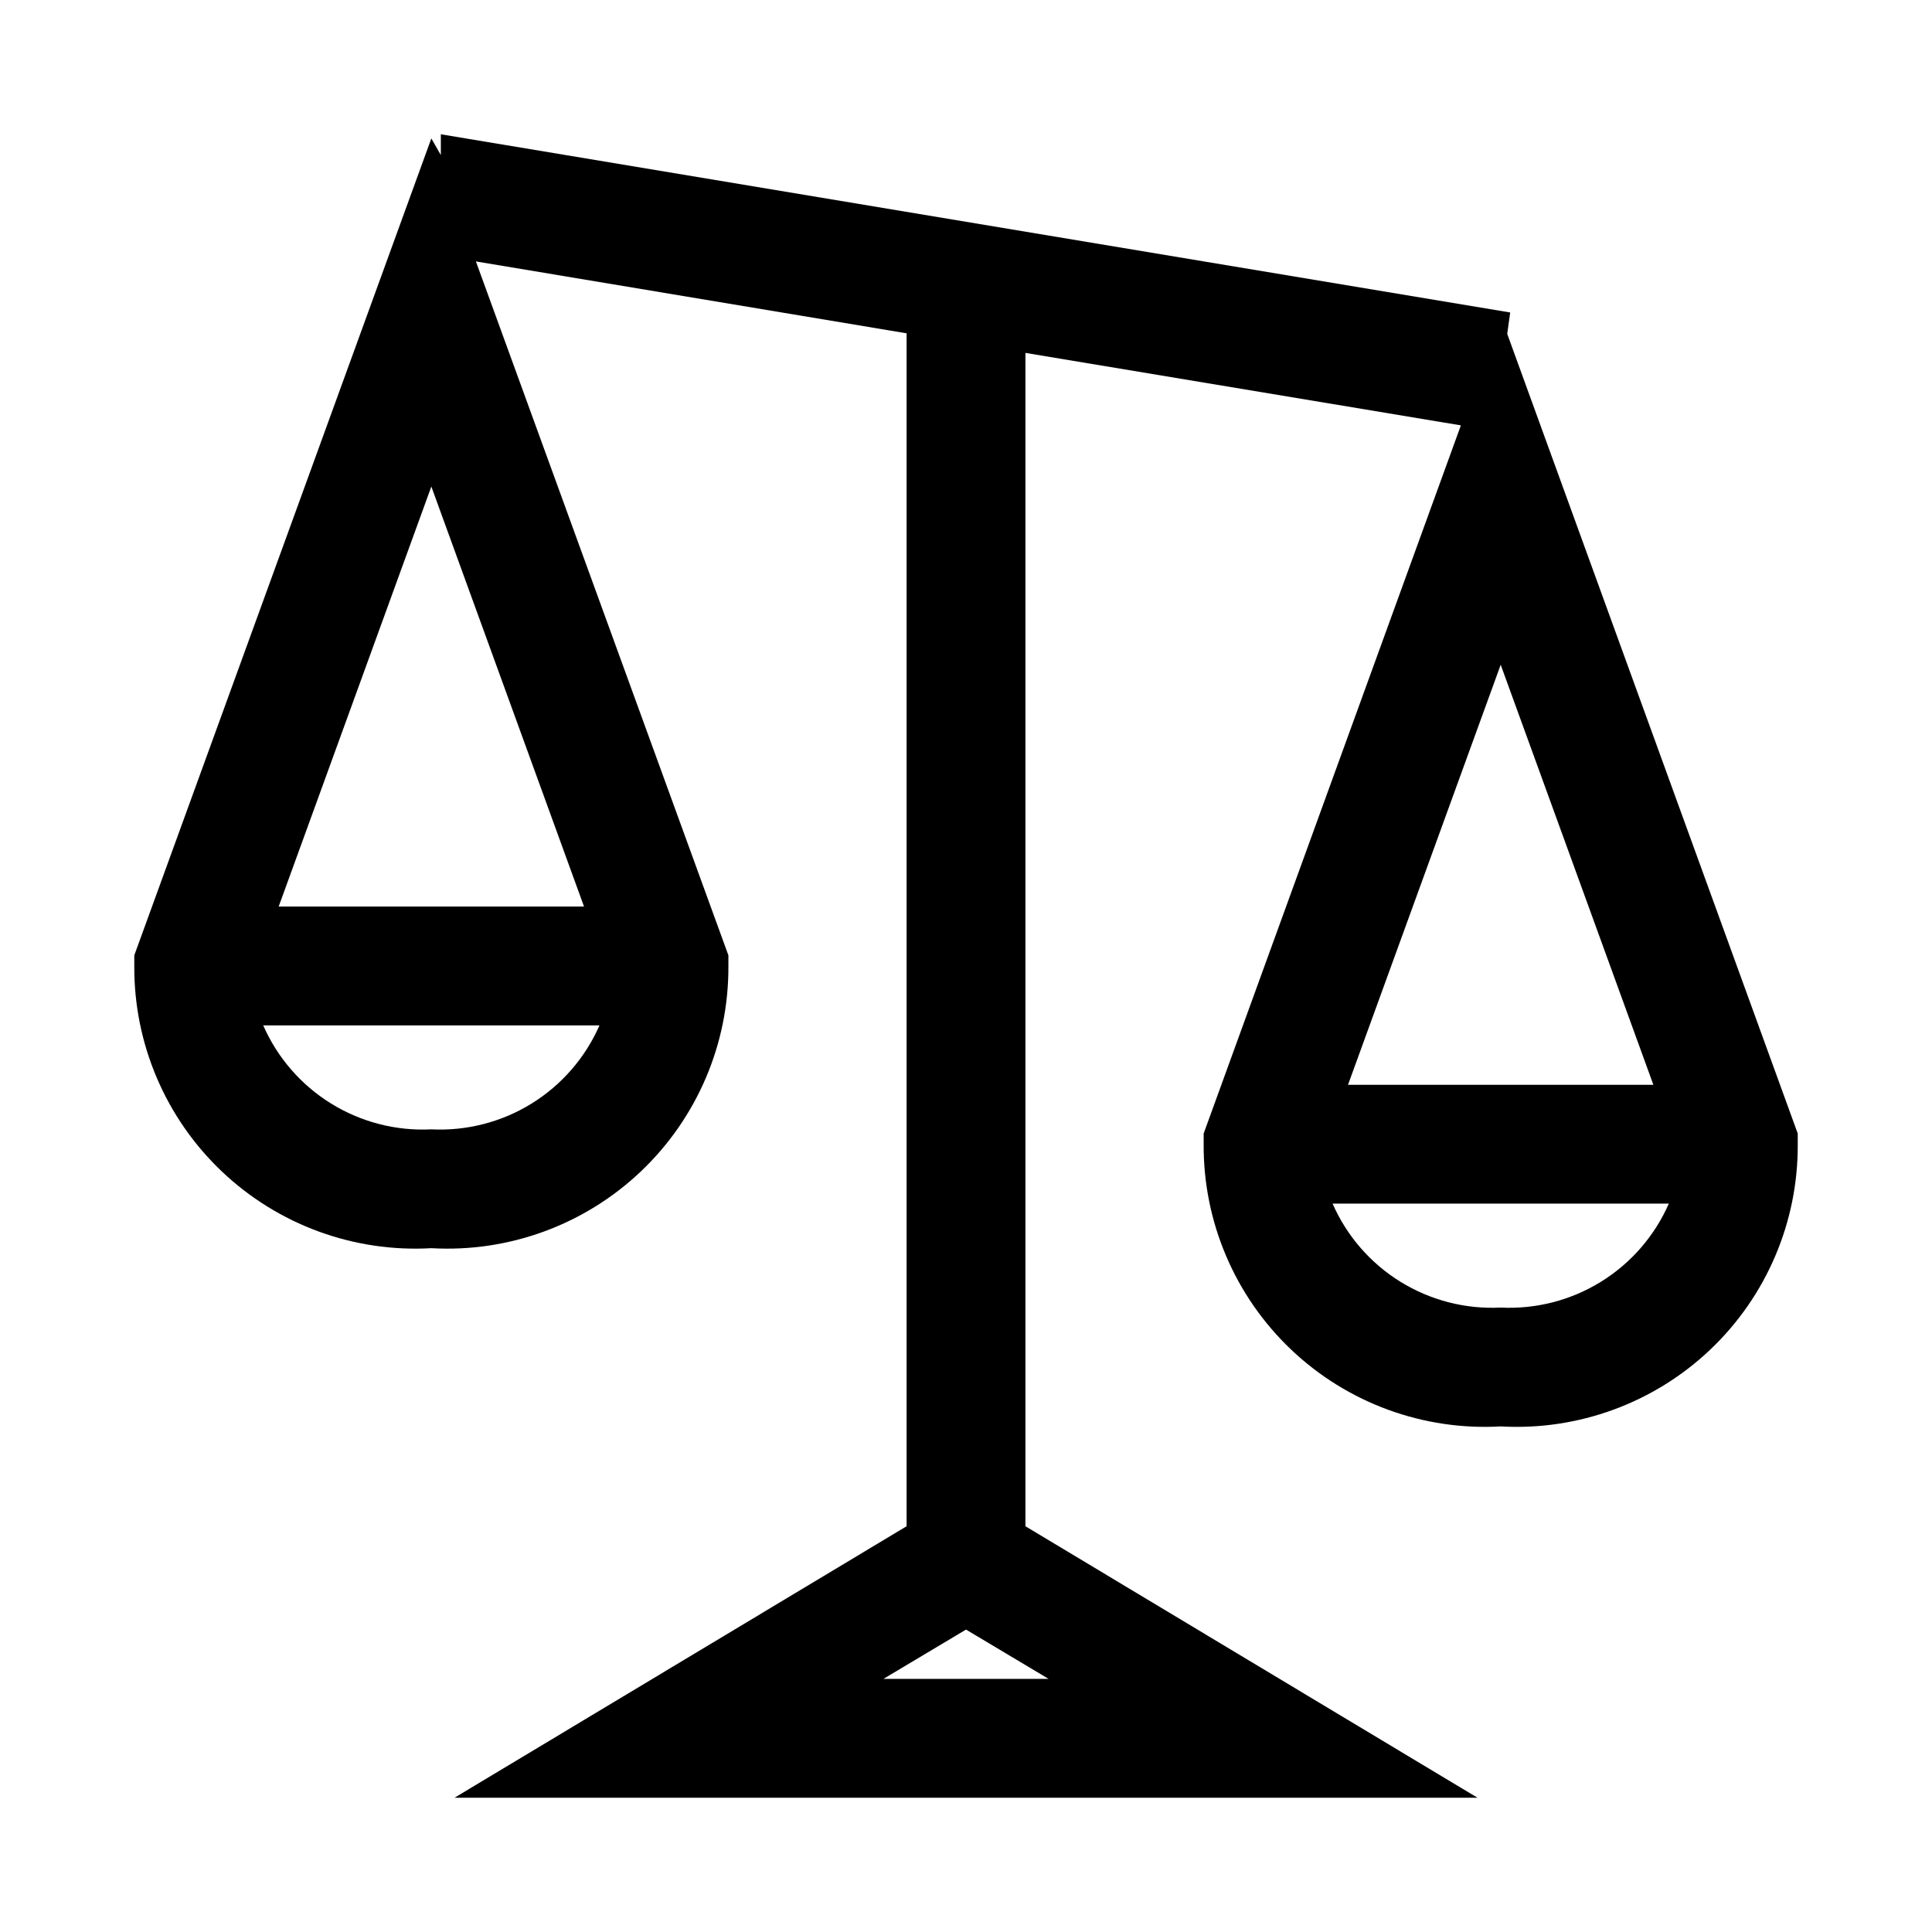 <?xml version="1.0" encoding="UTF-8"?>
<!-- Uploaded to: SVG Repo, www.svgrepo.com, Generator: SVG Repo Mixer Tools -->
<svg fill="#000000" width="800px" height="800px" version="1.1" viewBox="144 144 512 512" xmlns="http://www.w3.org/2000/svg">
 <path d="m543.43 232.48 0.789-5.668-283.39-47.23v5.512l-2.519-4.41-78.719 216.48v2.836c-0.121 20.562 8.27 40.262 23.176 54.426 14.91 14.164 35.012 21.531 55.543 20.355 20.531 1.176 40.637-6.191 55.543-20.355 14.91-14.164 23.301-33.863 23.18-54.426v-2.832l-66.914-183.89 114.14 19.051v316.14l-119.81 71.949h271.11l-119.81-71.949v-310.95l115.4 19.207-68.168 187.67v2.832c-0.121 20.562 8.266 40.262 23.176 54.426s35.012 21.531 55.543 20.359c20.531 1.172 40.633-6.195 55.543-20.359 14.91-14.164 23.297-33.863 23.176-54.426v-2.832zm-285.12 210.81c-9.344 0.469-18.609-1.914-26.566-6.836s-14.23-12.145-17.988-20.715h89.113c-3.758 8.57-10.031 15.793-17.988 20.715-7.957 4.922-17.223 7.305-26.57 6.836zm-40.461-59.039 40.461-111.31 40.465 111.31zm160.27 204.67 21.887-13.066 21.883 13.066zm163.58-268.75 40.461 111.31h-80.922zm0 170.35c-9.344 0.469-18.609-1.918-26.57-6.84-7.957-4.918-14.23-12.145-17.984-20.711h89.109c-3.754 8.566-10.027 15.793-17.988 20.711-7.957 4.922-17.223 7.309-26.566 6.84z"/>
</svg>
